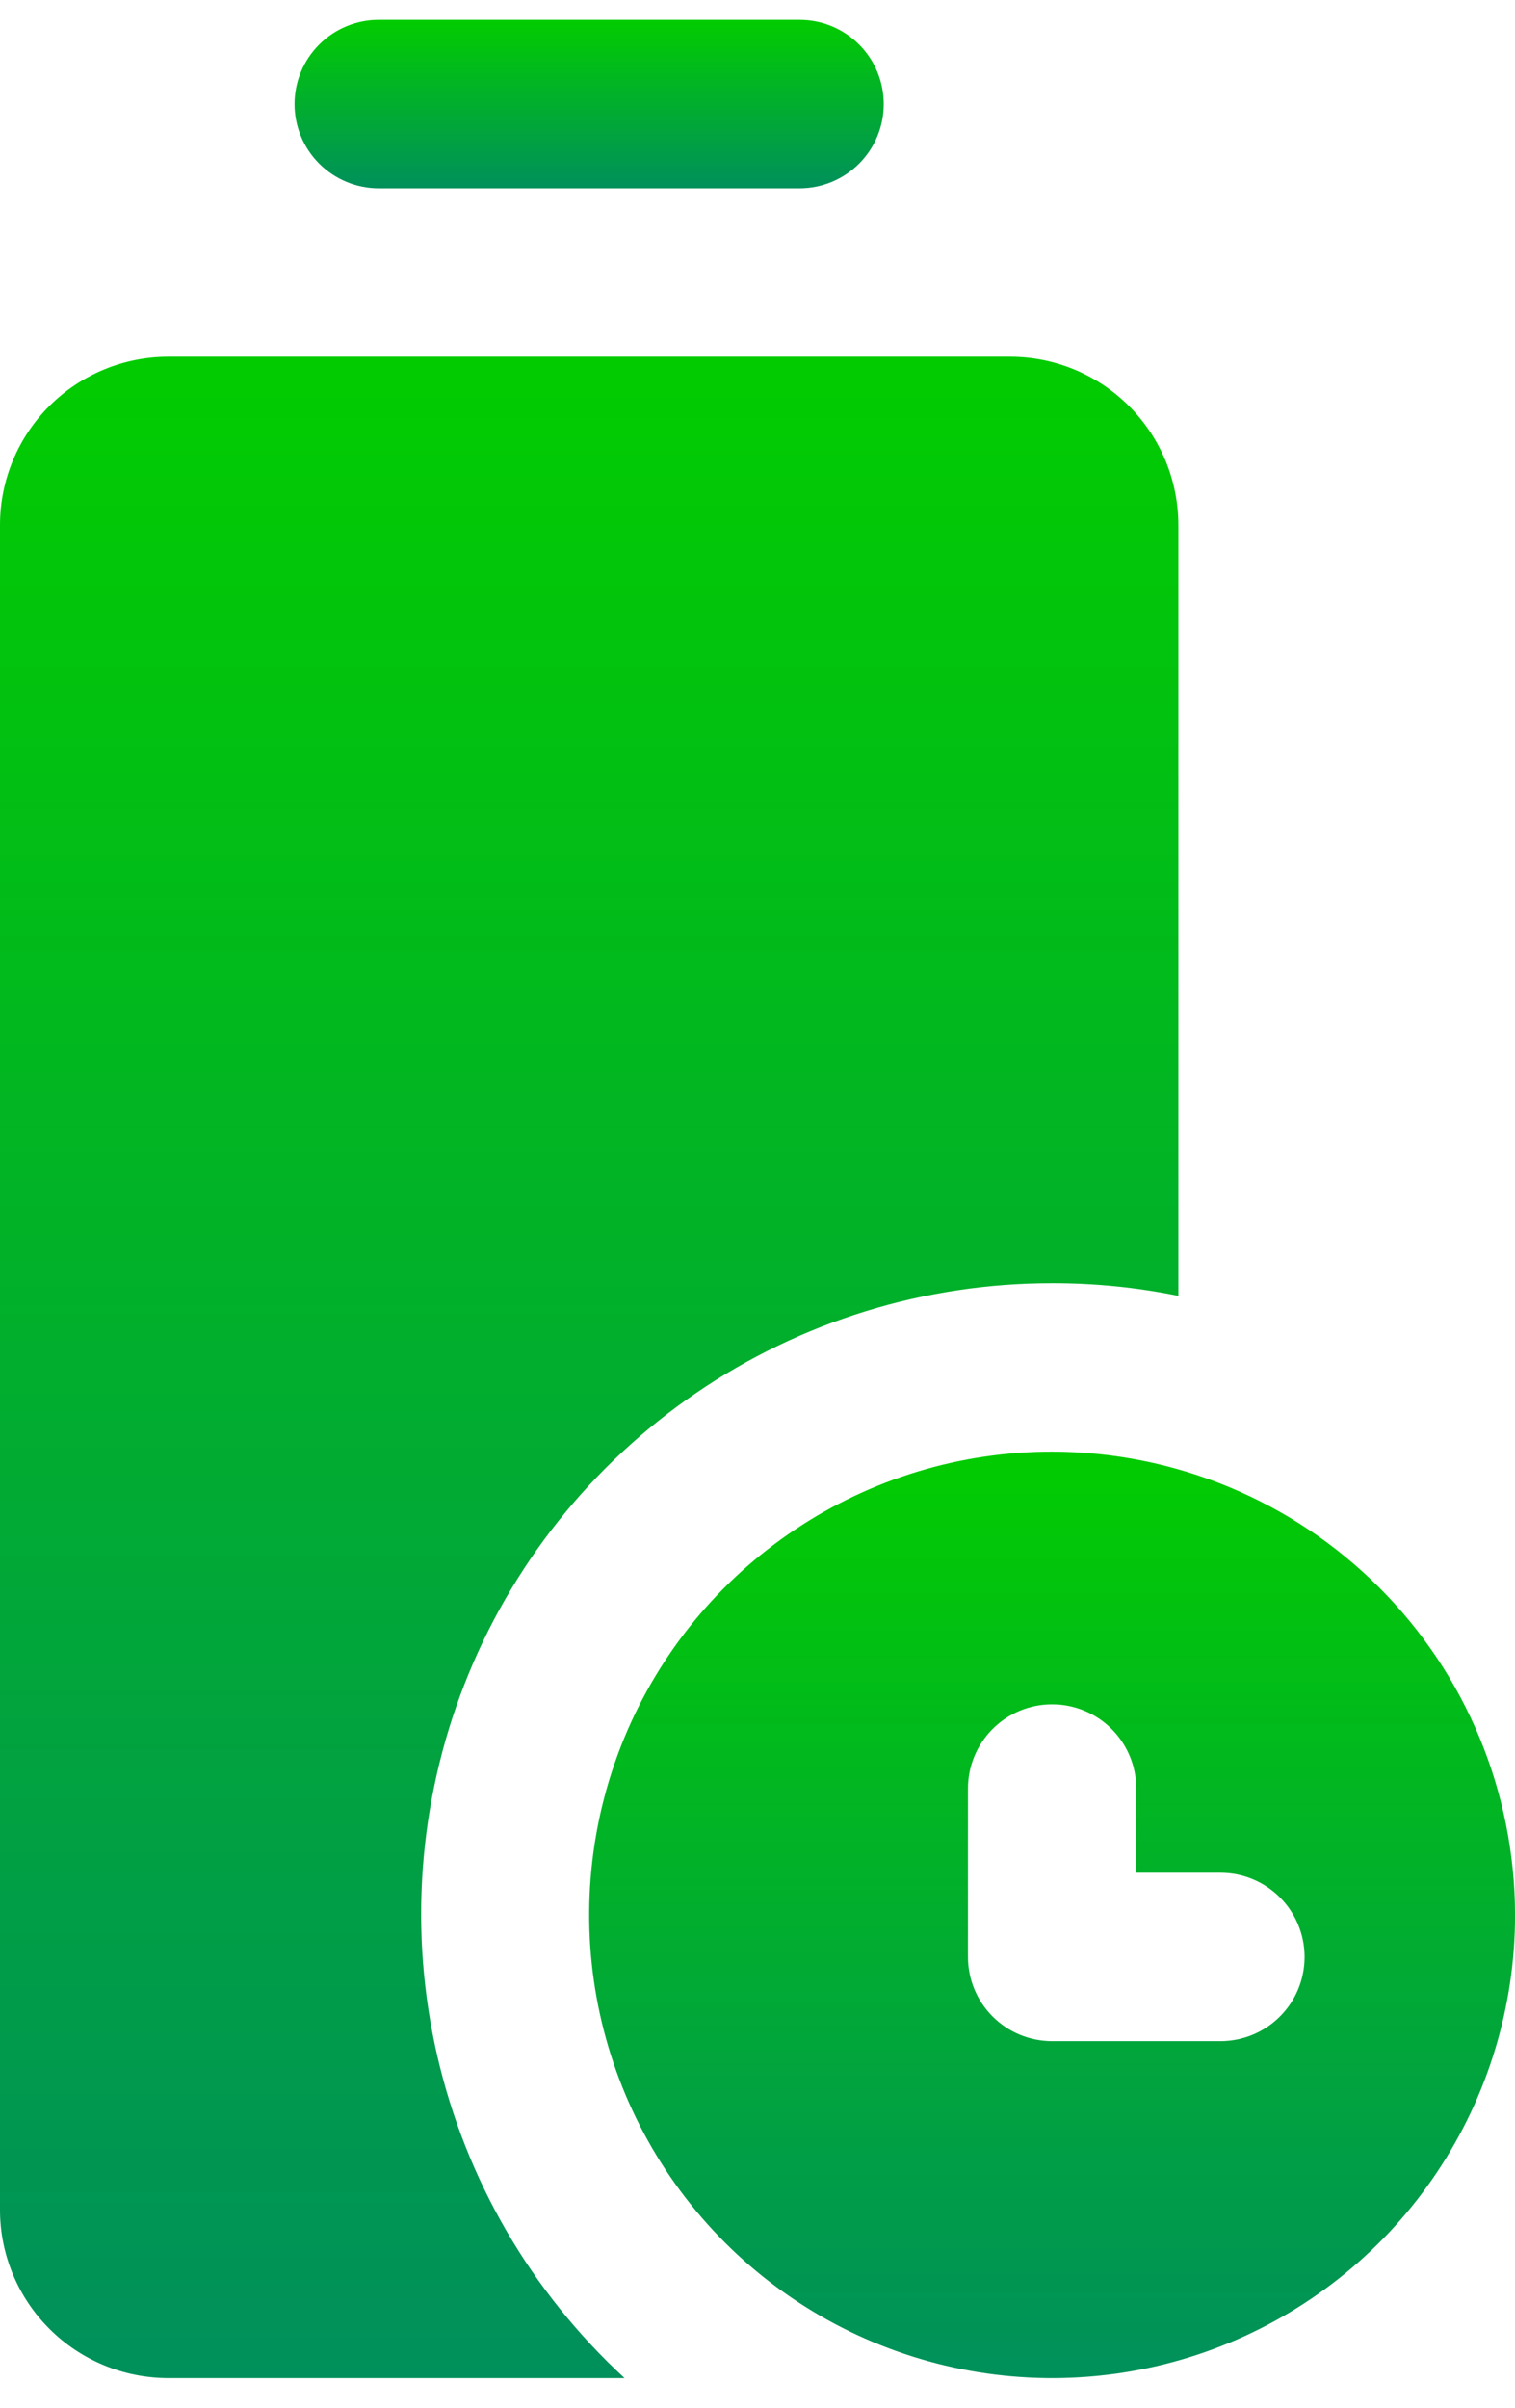<svg width="51" height="81" viewBox="0 0 51 81" fill="none" xmlns="http://www.w3.org/2000/svg">
<path d="M35.417 48.835C32.335 48.835 29.322 49.749 26.76 51.461C24.197 53.173 22.2 55.607 21.02 58.455C19.841 61.302 19.532 64.435 20.133 67.458C20.735 70.481 22.219 73.258 24.398 75.437C26.578 77.617 29.354 79.101 32.377 79.702C35.4 80.303 38.533 79.995 41.381 78.815C44.228 77.636 46.662 75.638 48.374 73.076C50.087 70.513 51.001 67.5 51.001 64.418C50.993 60.287 49.349 56.328 46.428 53.407C43.507 50.486 39.548 48.842 35.417 48.835ZM41.084 68.668H35.417C34.666 68.668 33.945 68.37 33.414 67.838C32.883 67.307 32.584 66.586 32.584 65.835V60.168C32.584 59.417 32.883 58.696 33.414 58.165C33.945 57.633 34.666 57.335 35.417 57.335C36.169 57.335 36.889 57.633 37.421 58.165C37.952 58.696 38.251 59.417 38.251 60.168V63.001H41.084C41.835 63.001 42.556 63.3 43.087 63.831C43.619 64.363 43.917 65.083 43.917 65.835C43.917 66.586 43.619 67.307 43.087 67.838C42.556 68.37 41.835 68.668 41.084 68.668Z" fill="url(#paint0_linear_690_1980)"/>
<path d="M35.417 48.835C32.335 48.835 29.322 49.749 26.76 51.461C24.197 53.173 22.2 55.607 21.02 58.455C19.841 61.302 19.532 64.435 20.133 67.458C20.735 70.481 22.219 73.258 24.398 75.437C26.578 77.617 29.354 79.101 32.377 79.702C35.4 80.303 38.533 79.995 41.381 78.815C44.228 77.636 46.662 75.638 48.374 73.076C50.087 70.513 51.001 67.5 51.001 64.418C50.993 60.287 49.349 56.328 46.428 53.407C43.507 50.486 39.548 48.842 35.417 48.835ZM41.084 68.668H35.417C34.666 68.668 33.945 68.37 33.414 67.838C32.883 67.307 32.584 66.586 32.584 65.835V60.168C32.584 59.417 32.883 58.696 33.414 58.165C33.945 57.633 34.666 57.335 35.417 57.335C36.169 57.335 36.889 57.633 37.421 58.165C37.952 58.696 38.251 59.417 38.251 60.168V63.001H41.084C41.835 63.001 42.556 63.3 43.087 63.831C43.619 64.363 43.917 65.083 43.917 65.835C43.917 66.586 43.619 67.307 43.087 67.838C42.556 68.37 41.835 68.668 41.084 68.668Z" fill="black" fill-opacity="0.2"/>
<path d="M35.417 43.168C36.844 43.165 38.268 43.307 39.667 43.593V17.668C39.667 16.165 39.07 14.724 38.007 13.661C36.944 12.598 35.503 12.001 34 12.001H5.667C4.164 12.001 2.722 12.598 1.66 13.661C0.597 14.724 0 16.165 0 17.668V74.335C0 75.837 0.597 77.279 1.66 78.341C2.722 79.404 4.164 80.001 5.667 80.001H21.023C17.88 77.107 15.683 73.33 14.721 69.167C13.759 65.003 14.077 60.646 15.632 56.666C17.187 52.685 19.908 49.267 23.438 46.859C26.968 44.451 31.143 43.164 35.417 43.168Z" fill="url(#paint1_linear_690_1980)"/>
<path d="M35.417 43.168C36.844 43.165 38.268 43.307 39.667 43.593V17.668C39.667 16.165 39.07 14.724 38.007 13.661C36.944 12.598 35.503 12.001 34 12.001H5.667C4.164 12.001 2.722 12.598 1.66 13.661C0.597 14.724 0 16.165 0 17.668V74.335C0 75.837 0.597 77.279 1.66 78.341C2.722 79.404 4.164 80.001 5.667 80.001H21.023C17.88 77.107 15.683 73.33 14.721 69.167C13.759 65.003 14.077 60.646 15.632 56.666C17.187 52.685 19.908 49.267 23.438 46.859C26.968 44.451 31.143 43.164 35.417 43.168Z" fill="black" fill-opacity="0.2"/>
<path d="M12.749 6.335H26.916C27.668 6.335 28.388 6.036 28.919 5.505C29.451 4.973 29.749 4.253 29.749 3.501C29.749 2.75 29.451 2.029 28.919 1.498C28.388 0.966 27.668 0.668 26.916 0.668H12.749C11.998 0.668 11.277 0.966 10.746 1.498C10.214 2.029 9.916 2.75 9.916 3.501C9.916 4.253 10.214 4.973 10.746 5.505C11.277 6.036 11.998 6.335 12.749 6.335Z" fill="url(#paint2_linear_690_1980)"/>
<path d="M12.749 6.335H26.916C27.668 6.335 28.388 6.036 28.919 5.505C29.451 4.973 29.749 4.253 29.749 3.501C29.749 2.75 29.451 2.029 28.919 1.498C28.388 0.966 27.668 0.668 26.916 0.668H12.749C11.998 0.668 11.277 0.966 10.746 1.498C10.214 2.029 9.916 2.75 9.916 3.501C9.916 4.253 10.214 4.973 10.746 5.505C11.277 6.036 11.998 6.335 12.749 6.335Z" fill="black" fill-opacity="0.2"/>
<defs>
<linearGradient id="paint0_linear_690_1980" x1="35.417" y1="48.835" x2="35.417" y2="80.001" gradientUnits="userSpaceOnUse">
<stop stop-color="#02FF00"/>
<stop offset="1" stop-color="#00B472"/>
</linearGradient>
<linearGradient id="paint1_linear_690_1980" x1="19.833" y1="12.001" x2="19.833" y2="80.001" gradientUnits="userSpaceOnUse">
<stop stop-color="#02FF00"/>
<stop offset="1" stop-color="#00B472"/>
</linearGradient>
<linearGradient id="paint2_linear_690_1980" x1="19.833" y1="0.668" x2="19.833" y2="6.335" gradientUnits="userSpaceOnUse">
<stop stop-color="#02FF00"/>
<stop offset="1" stop-color="#00B472"/>
</linearGradient>
</defs>
</svg>
